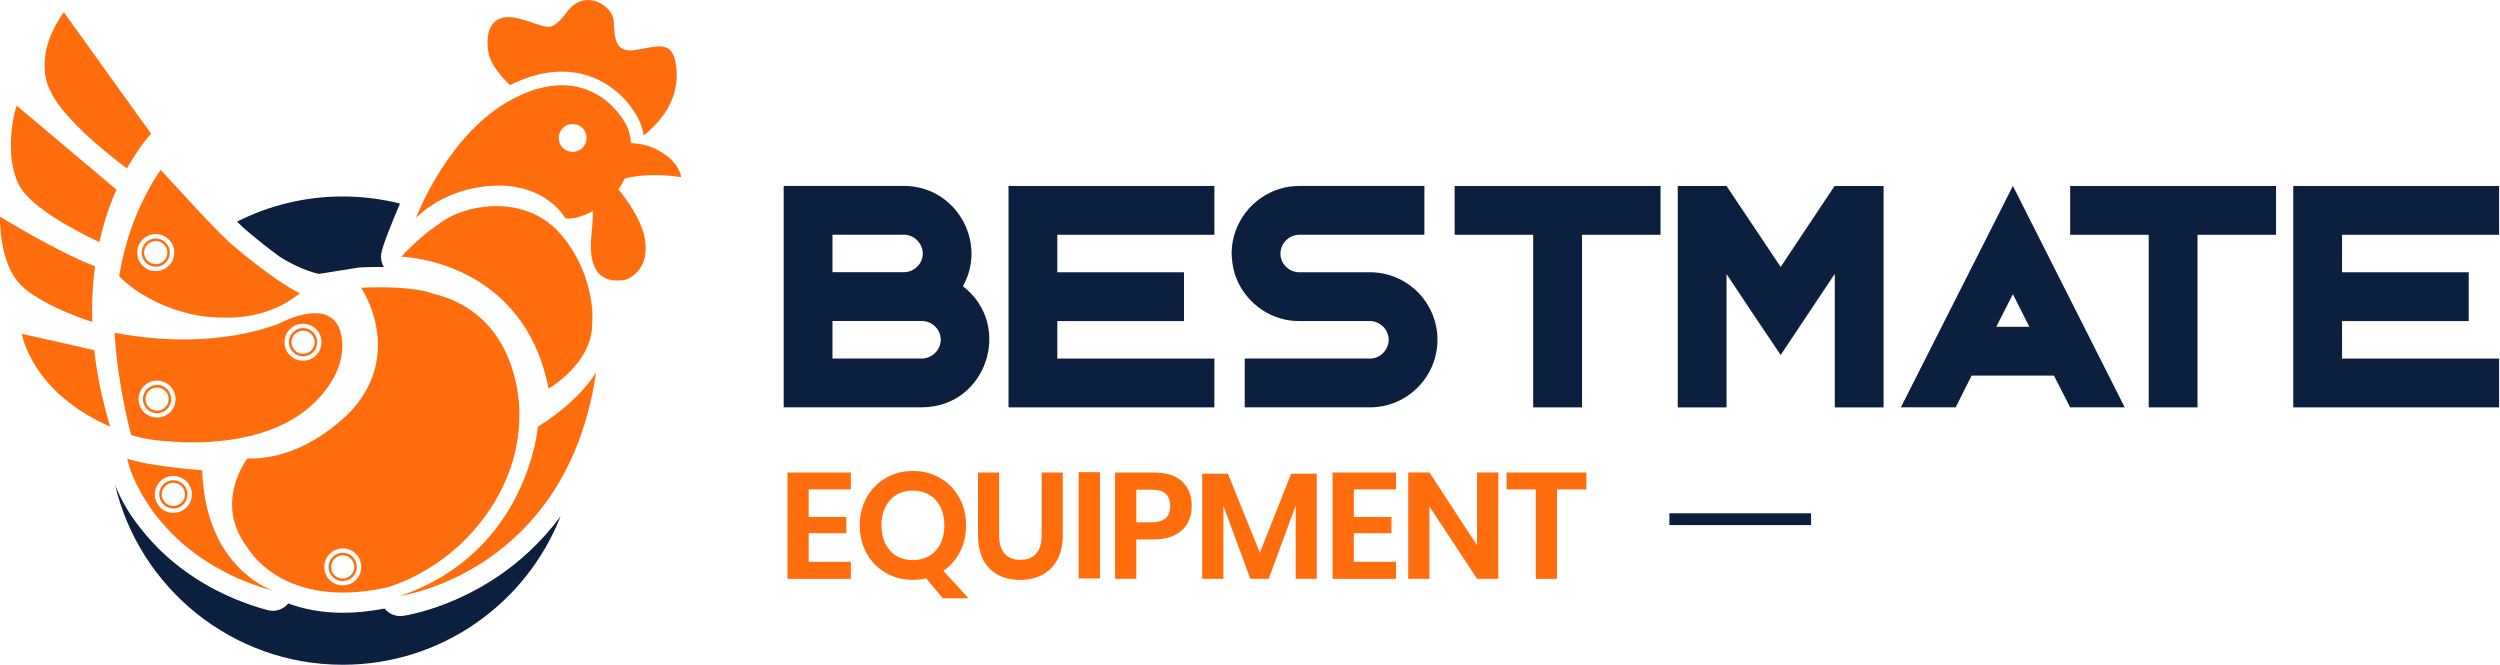<svg xmlns="http://www.w3.org/2000/svg" xmlns:xlink="http://www.w3.org/1999/xlink" xmlns:serif="http://www.serif.com/" width="100%" height="100%" viewBox="0 0 898 239" xml:space="preserve" style="fill-rule:evenodd;clip-rule:evenodd;stroke-linejoin:round;stroke-miterlimit:2;">    <g transform="matrix(0.733,0,0,0.733,183.148,13.705)">        <path d="M0,23.027C8.842,18.639 17.413,16.388 25.491,16.388C44.089,16.388 56.953,28.146 62.791,39.149C64.127,41.666 65.048,44.564 65.574,47.673C79.18,36.745 82.924,24.897 81.457,13.53C79.779,0.525 72.438,4.091 61.53,5.811C50.623,7.53 51.461,-1.572 50.856,-8.704C50.25,-15.836 36.988,-24.646 28.178,-13.109C19.368,-1.572 18.949,-5.768 4.685,-9.543C-9.578,-13.319 -12.305,-2.621 -10.418,7.447C-9.446,12.624 -4.54,18.518 0,23.027" style="fill:rgb(255,109,13);fill-rule:nonzero;"></path>    </g>    <g transform="matrix(0.733,0,0,0.733,45.578,4.401)">        <path d="M0,76.514C0.499,75.682 0.964,74.884 1.43,74.119C1.497,74.019 1.563,73.903 1.63,73.803C3.16,71.275 4.523,69.163 5.721,67.417C5.92,67.118 6.12,66.835 6.319,66.553C9.346,62.212 11.159,60.3 11.724,59.751C11.857,59.634 11.907,59.568 11.907,59.568L-30.899,0C-47.063,22.517 -37.6,38.248 -37.6,38.248C-30.998,53.964 0,76.514 0,76.514" style="fill:rgb(255,109,13);fill-rule:nonzero;"></path>    </g>    <g transform="matrix(0.627,-0.38,-0.38,-0.627,46.364,76.168)">        <path d="M-20.073,-5.052C-13.047,2.321 -6.029,8.104 0.408,12.606L-20.073,73.142C-25.692,68.514 -40.285,51.493 -39.209,36.245C-38.217,22.272 -22.645,-1.241 -20.073,-5.052" style="fill:rgb(255,109,13);fill-rule:nonzero;"></path>    </g>    <g transform="matrix(-0.136,-0.721,-0.721,0.136,12.568,79.945)">        <path d="M-26.492,-24.927C-15.773,-7.553 6.032,16.295 6.032,16.295C6.032,16.295 -13.479,20.613 -26.492,13.875C-37.797,8.035 -50.036,-13.097 -53.058,-18.534C-43.291,-20.053 -34.454,-22.276 -26.492,-24.927" style="fill:rgb(255,109,13);fill-rule:nonzero;"></path>    </g>    <g transform="matrix(0.733,0,0,0.733,38.408,124.028)">        <path d="M0,34.258C-0.033,34.175 -0.067,34.092 -0.067,34.009C-3.143,22.8 -5.122,12.257 -6.203,2.379L-41.675,-5.604C-41.675,-5.604 -37.268,22.867 1.596,39.862C1.596,39.846 1.58,39.829 1.58,39.813C1.48,39.513 0.815,37.567 0,34.258" style="fill:rgb(255,109,13);fill-rule:nonzero;"></path>    </g>    <g transform="matrix(0.733,0,0,0.733,55.94,86.582)">        <path d="M0,11.343C-3.128,11.343 -5.682,8.809 -5.682,5.662C-5.682,2.533 -3.128,-0.001 0,-0.001C3.128,-0.001 5.682,2.533 5.682,5.662C5.682,8.809 3.128,11.343 0,11.343M0,-1.267C-3.82,-1.267 -6.929,1.84 -6.929,5.662C-6.929,9.502 -3.82,12.61 0,12.61C3.84,12.61 6.929,9.502 6.929,5.662C6.929,1.84 3.84,-1.267 0,-1.267" style="fill:rgb(255,109,13);fill-rule:nonzero;"></path>    </g>    <g transform="matrix(0.733,0,0,0.733,55.94,78.801)">        <path d="M0,25.339C-5.008,25.339 -9.067,21.281 -9.067,16.272C-9.067,11.264 -5.008,7.205 0,7.205C5.009,7.205 9.067,11.264 9.067,16.272C9.067,21.281 5.009,25.339 0,25.339M36.327,11.442C36.288,11.422 36.248,11.382 36.248,11.382C25.716,1.544 9.721,-16.491 2.395,-24.291C-9.383,-6.87 -15.244,11.501 -17.936,27.833C-9.146,37.099 10.533,48.125 32.744,48.125C33.14,48.125 33.556,48.125 33.932,48.105C33.932,48.105 54.402,49.63 70.596,36.207C57.173,29.596 37.595,12.55 36.327,11.442" style="fill:rgb(255,109,13);fill-rule:nonzero;"></path>    </g>    <g transform="matrix(0.733,0,0,0.733,108.853,118.765)">        <path d="M0,11.344C-3.128,11.344 -5.663,8.81 -5.663,5.682C-5.663,2.534 -3.128,-0 0,-0C3.147,-0 5.682,2.534 5.682,5.682C5.682,8.81 3.147,11.344 0,11.344M0,-1.267C-3.821,-1.267 -6.929,1.841 -6.929,5.682C-6.929,9.503 -3.821,12.611 0,12.611C3.84,12.611 6.948,9.503 6.948,5.682C6.948,1.841 3.84,-1.267 0,-1.267" style="fill:rgb(255,109,13);fill-rule:nonzero;"></path>    </g>    <g transform="matrix(0.733,0,0,0.733,56.419,117.386)">        <path d="M0,41.098C-3.147,41.098 -5.682,38.564 -5.682,35.417C-5.682,32.289 -3.147,29.754 0,29.754C3.128,29.754 5.662,32.289 5.662,35.417C5.662,38.564 3.128,41.098 0,41.098M0,28.488C-3.84,28.488 -6.948,31.595 -6.948,35.417C-6.948,39.257 -3.84,42.365 0,42.365C3.821,42.365 6.929,39.257 6.929,35.417C6.929,31.595 3.821,28.488 0,28.488M71.506,16.629C66.497,16.629 62.439,12.571 62.439,7.562C62.439,2.554 66.497,-1.505 71.506,-1.505C76.514,-1.505 80.573,2.554 80.573,7.562C80.573,12.571 76.514,16.629 71.506,16.629M0,44.483C-5.009,44.483 -9.067,40.425 -9.067,35.417C-9.067,30.428 -5.009,26.369 0,26.369C4.989,26.369 9.047,30.428 9.047,35.417C9.047,40.425 4.989,44.483 0,44.483M90.451,5.187C87.304,-16.372 60.42,-1.901 60.42,-1.901C60.42,-1.901 29.042,12.472 -20.707,2.93C-20.707,2.93 -20.727,3.504 -20.727,4.533L-20.727,4.573C-19.005,29.438 -13.165,51.373 -12.749,52.936C-12.73,52.996 -12.73,53.036 -12.73,53.036C-5.82,55.233 2.494,55.946 5.325,56.124C5.504,56.144 5.662,56.164 5.84,56.164L5.92,56.164C5.979,56.164 6.058,56.183 6.098,56.183C6.256,56.203 6.335,56.203 6.335,56.203L6.355,56.203C22.944,57.47 51.273,56.777 71.367,42.048C71.367,42.048 93.6,26.726 90.451,5.187" style="fill:rgb(255,109,13);fill-rule:nonzero;"></path>    </g>    <g transform="matrix(0.733,0,0,0.733,61.077,158.585)">        <path d="M0,0.025C-0.088,0.012 -0.176,0.012 -0.252,0C-0.101,0.012 -0.025,0.012 -0.025,0.012L0,0.025Z" style="fill:rgb(255,109,13);fill-rule:nonzero;"></path>    </g>    <g transform="matrix(0.733,0,0,0.733,62.269,173.42)">        <path d="M0,11.344C-3.128,11.344 -5.682,8.81 -5.682,5.662C-5.682,2.535 -3.128,-0 0,-0C3.127,-0 5.681,2.535 5.681,5.662C5.681,8.81 3.127,11.344 0,11.344M0,-1.267C-3.841,-1.267 -6.929,1.841 -6.929,5.662C-6.929,9.503 -3.841,12.611 0,12.611C3.82,12.611 6.929,9.503 6.929,5.662C6.929,1.841 3.82,-1.267 0,-1.267" style="fill:rgb(255,109,13);fill-rule:nonzero;"></path>    </g>    <g transform="matrix(0.733,0,0,0.733,62.269,192.626)">        <path d="M0,-11.463C-5.009,-11.463 -9.067,-15.521 -9.067,-20.53C-9.067,-25.519 -5.009,-29.577 0,-29.577C5.008,-29.577 9.066,-25.519 9.066,-20.53C9.066,-15.521 5.008,-11.463 0,-11.463M26.705,8.948C18.114,-3.03 14.61,-17.738 14.155,-32.309C7.502,-32.844 -13.68,-34.784 -22.826,-38.109C-22.411,-37.971 -21.599,-34.011 -21.44,-33.576C-17.58,-22.648 -11.126,-12.611 -3.346,-4.099C10.472,11.007 29.002,21.241 48.64,26.646C39.83,23.043 32.268,16.688 26.705,8.948" style="fill:rgb(255,109,13);fill-rule:nonzero;"></path>    </g>    <g transform="matrix(0.733,0,0,0.733,123.094,199.463)">        <path d="M0,11.383C-3.148,11.383 -5.682,8.829 -5.682,5.701C-5.682,2.574 -3.148,0.02 0,0.02C3.127,0.02 5.662,2.574 5.662,5.701C5.662,8.829 3.127,11.383 0,11.383M0,-1.247C-3.84,-1.247 -6.949,1.861 -6.949,5.701C-6.949,9.522 -3.84,12.63 0,12.63C3.82,12.63 6.929,9.522 6.929,5.701C6.929,1.861 3.82,-1.247 0,-1.247" style="fill:rgb(255,109,13);fill-rule:nonzero;"></path>    </g>    <g transform="matrix(0.733,0,0,0.733,184.877,186.093)">        <path d="M0,-68.972C-4.257,-85.68 -14.868,-103.933 -40.366,-110.07C-40.366,-110.07 -49.017,-114.01 -75.288,-112.901C-75.288,-112.901 -54.52,-82.691 -78.752,-54.065C-78.752,-54.065 -100.608,-28.408 -130.976,-29.2C-130.976,-29.2 -148.081,-7.404 -130.659,14.848C-130.659,14.848 -113.872,45.038 -63.113,34.13C-63.113,34.13 -28.27,25.597 -8.018,-11.066C1.742,-28.725 4.969,-49.412 0,-68.972M-84.255,33.001C-89.264,33.001 -93.322,28.943 -93.322,23.934C-93.322,18.926 -89.264,14.868 -84.255,14.868C-79.247,14.868 -75.189,18.926 -75.189,23.934C-75.189,28.943 -79.247,33.001 -84.255,33.001" style="fill:rgb(255,109,13);fill-rule:nonzero;"></path>    </g>    <g transform="matrix(0.733,0,0,0.733,197.043,69.847)">        <path d="M0,95.126C0,95.126 21.815,82.75 21.395,62.823C21.395,62.823 23.598,41.218 6.922,20.609C-9.754,0 -37.914,4.405 -50.5,12.271C-63.085,20.137 -72.157,30.52 -72.157,30.52C-72.157,30.52 -12.376,31.779 0,95.126" style="fill:rgb(255,109,13);fill-rule:nonzero;"></path>    </g>    <g transform="matrix(0.733,0,0,0.733,193.198,194.552)">        <path d="M0,-56.321C0,-56.321 -4.825,5.191 -67.438,26.587C-67.438,26.587 14.263,15.26 28.527,-82.908C28.527,-82.908 20.871,-69.221 0,-56.321" style="fill:rgb(255,109,13);fill-rule:nonzero;"></path>    </g>    <g transform="matrix(0.733,0,0,0.733,200.692,76.579)">        <path d="M0,-36.868C0,-40.643 3.06,-43.703 6.818,-43.703C10.593,-43.703 13.653,-40.643 13.653,-36.868C13.653,-33.093 10.593,-30.033 6.818,-30.033C3.06,-30.033 0,-33.093 0,-36.868M32.295,-16.945C32.297,-16.949 32.298,-16.952 32.3,-16.956C36.592,-18.111 46.014,-19.801 59.997,-17.675C59.997,-17.675 59.21,-26.485 45.995,-32.149C42.857,-33.494 39.196,-34.142 35.438,-34.355L35.438,-34.357C35.189,-37.749 34.357,-40.892 32.994,-43.47C27.539,-53.747 9.712,-72.839 -22.384,-56.059C-53.881,-39.596 -69.413,0.899 -69.962,2.412C-69.147,1.53 -55.777,-12.671 -31.198,-13.486C-5.82,-14.318 3.209,2.462 3.209,2.462C3.209,2.462 7.949,3.758 16.728,-1.046C16.737,2.214 16.555,5.885 16.105,10.013C13.273,35.971 28.586,32.877 31.312,32.877C34.039,32.877 45.838,27.476 41.8,10.642C39.785,2.241 33.453,-6.553 29.283,-11.671C29.284,-11.672 29.285,-11.673 29.285,-11.674C30.466,-13.337 31.464,-15.116 32.295,-16.945" style="fill:rgb(255,109,13);fill-rule:nonzero;"></path>    </g>    <g transform="matrix(0.733,0,0,0.733,61.077,158.585)">        <path d="M0,0.025C-0.088,0.012 -0.176,0.012 -0.252,0C-0.101,0.012 -0.025,0.012 -0.025,0.012L0,0.025Z" style="fill:rgb(255,109,13);fill-rule:nonzero;"></path>    </g>    <g transform="matrix(0.733,0,0,0.733,87.473,87.096)">        <path d="M0,-7.146C0.009,-7.138 0.017,-7.129 0.027,-7.121C4.271,-3.433 10.938,2.043 17.676,6.951C28.728,13.954 36.994,15.4 36.994,15.4L55.542,12.437C55.785,12.387 56.032,12.352 56.281,12.319L56.534,12.279L56.529,12.292C56.732,12.271 56.931,12.234 57.136,12.225C60.354,12.091 63.487,12.022 66.45,12.022C67.252,12.022 68.017,12.032 68.782,12.042C68.58,11.702 68.386,11.357 68.223,10.989C67.691,9.783 67.434,8.508 67.403,7.237C67.399,7.179 67.395,7.122 67.393,7.061C67.392,6.945 67.393,6.83 67.397,6.714C67.403,6.366 67.428,5.984 67.494,5.524C67.495,5.518 67.495,5.511 67.495,5.505C67.495,5.505 67.495,5.504 67.496,5.503C68.077,1.468 73.457,-11.48 75.975,-17.392C76.17,-17.866 76.417,-18.443 76.685,-19.062C67.688,-21.329 58.274,-22.546 48.573,-22.546C29.947,-22.546 12.375,-18.079 -3.176,-10.2C-2.07,-9.112 -1.005,-8.085 0,-7.146" style="fill:rgb(12,31,63);fill-rule:nonzero;"></path>    </g>    <g transform="matrix(0.733,0,0,0.733,179.084,206.045)">        <path d="M0,1.152C-23.845,17.368 -45.905,20.575 -46.833,20.703C-47.291,20.767 -47.749,20.798 -48.2,20.798C-51.227,20.798 -54.011,19.384 -55.854,17.107C-62.901,18.461 -69.736,19.186 -76.182,19.186L-76.184,19.186C-86.883,19.186 -95.758,17.333 -103.049,14.61C-104.913,16.868 -107.697,18.222 -110.654,18.222C-111.519,18.222 -112.397,18.108 -113.272,17.869C-135.901,11.665 -155.496,0.048 -169.937,-15.727C-176.846,-23.275 -183.061,-31.909 -187.085,-41.367C-187.386,-42.075 -187.669,-42.79 -187.948,-43.507C-175.967,7.041 -130.571,44.659 -76.36,44.659C-27.822,44.659 13.644,14.497 30.398,-28.093C20.611,-14.902 9.729,-5.465 0,1.152" style="fill:rgb(12,31,63);fill-rule:nonzero;"></path>    </g>    <g transform="matrix(0.733,0,0,0.733,299.028,84.31)">        <path d="M0,60.659L43.812,60.659C48.813,60.659 53.051,56.42 53.051,51.419C53.051,46.418 48.813,42.287 43.812,42.287L0,42.287L0,60.659ZM0,18.37L35.007,18.37C40.007,18.37 44.245,14.24 44.245,9.239C44.245,4.239 40.007,-0.001 35.007,-0.001L0,-0.001L0,18.37ZM-23.914,-23.917L35.007,-23.917C60.444,-23.917 76.099,3.587 63.921,25.22C88.71,44.352 75.555,84.358 44.029,84.576L-23.914,84.576L-23.914,-23.917Z" style="fill:rgb(12,31,63);fill-rule:nonzero;"></path>    </g>    <g transform="matrix(0.733,0,0,0.733,362.259,146.327)">        <path d="M0,-108.492L100.881,-108.492L100.881,-84.577L23.914,-84.577L23.914,-66.205L85.99,-66.205L85.99,-42.288L23.914,-42.288L23.914,-23.916L100.881,-23.916L100.881,0L0,0L0,-108.492Z" style="fill:rgb(12,31,63);fill-rule:nonzero;"></path>    </g>    <g transform="matrix(0.733,0,0,0.733,466.7,128.791)">        <path d="M0,-60.662C-5.001,-60.662 -9.241,-56.421 -9.241,-51.422C-9.241,-46.421 -5.001,-42.29 0,-42.29L34.679,-42.29C44.789,-42.29 54.028,-37.615 60.116,-30.332C62.944,-26.853 65.117,-22.83 66.422,-18.373C67.29,-15.439 67.726,-12.394 67.726,-9.242C67.726,9.022 52.834,23.915 34.679,23.915L-26.742,23.915L-26.742,-0.002L34.679,-0.002C39.68,-0.002 43.809,-4.241 43.809,-9.242C43.809,-14.134 39.68,-18.265 34.787,-18.373L-0.216,-18.373C-3.261,-18.373 -6.305,-18.808 -9.241,-19.678C-15.655,-21.526 -21.308,-25.331 -25.438,-30.332C-28.374,-33.81 -30.547,-37.833 -31.851,-42.29C-32.614,-45.117 -33.047,-48.16 -33.155,-51.312L-33.155,-51.638C-33.047,-66.532 -22.937,-79.252 -9.241,-83.273C-6.305,-84.143 -3.153,-84.577 0,-84.577L61.313,-84.577L61.313,-60.662L0,-60.662Z" style="fill:rgb(12,31,63);fill-rule:nonzero;"></path>    </g>    <g transform="matrix(0.733,0,0,0.733,522.517,146.327)">        <path d="M0,-108.492L100.881,-108.492L100.881,-84.577L62.398,-84.577L62.398,0L38.481,0L38.481,-84.577L0,-84.577L0,-108.492Z" style="fill:rgb(12,31,63);fill-rule:nonzero;"></path>    </g>    <g transform="matrix(0.733,0,0,0.733,602.646,146.327)">        <path d="M0,-108.492L23.914,-108.492L50.439,-68.814L76.856,-108.492L100.881,-108.492L100.881,0L76.965,0L76.965,-65.443L64.79,-47.181L50.439,-25.655L35.98,-47.181L23.914,-65.335L23.914,0L0,0L0,-108.492Z" style="fill:rgb(12,31,63);fill-rule:nonzero;"></path>    </g>    <g transform="matrix(0.733,0,0,0.733,728.929,95.709)">        <path d="M0,29.568L-8.045,13.587L-16.196,29.568L0,29.568ZM-62.942,69.03C-44.681,32.829 -26.306,-3.263 -8.045,-39.462L46.746,69.03L20.004,69.03L12.067,53.485L-28.266,53.485L-36.092,69.03L-62.942,69.03Z" style="fill:rgb(12,31,63);fill-rule:nonzero;"></path>    </g>    <g transform="matrix(0.733,0,0,0.733,743.608,146.327)">        <path d="M0,-108.492L100.881,-108.492L100.881,-84.577L62.398,-84.577L62.398,0L38.481,0L38.481,-84.577L0,-84.577L0,-108.492Z" style="fill:rgb(12,31,63);fill-rule:nonzero;"></path>    </g>    <g transform="matrix(0.733,0,0,0.733,823.737,146.327)">        <path d="M0,-108.492L100.881,-108.492L100.881,-84.577L23.914,-84.577L23.914,-66.205L85.99,-66.205L85.99,-42.288L23.914,-42.288L23.914,-23.916L100.881,-23.916L100.881,0L0,0L0,-108.492Z" style="fill:rgb(12,31,63);fill-rule:nonzero;"></path>    </g>    <g transform="matrix(0.733,0,0,0.733,290.478,201.856)">        <path d="M0,-35.564L0,-22.061L18.447,-22.061L18.447,-14.092L0,-14.092L0,-0.073L20.663,-0.073L20.663,8.265L-10.404,8.265L-10.404,-43.829L20.663,-43.829L20.663,-35.564L0,-35.564Z" style="fill:rgb(255,109,13);fill-rule:nonzero;"></path>    </g>    <g transform="matrix(0.733,0,0,0.733,318.047,188.736)">        <path d="M0,9.002C1.303,11.585 3.108,13.565 5.422,14.942C7.732,16.319 10.415,17.009 13.465,17.009C16.515,17.009 19.194,16.319 21.508,14.942C23.818,13.565 25.627,11.585 26.93,9.002C28.233,6.419 28.886,3.407 28.886,-0.037C28.886,-3.479 28.233,-6.493 26.93,-9.076C25.627,-11.659 23.818,-13.637 21.508,-15.016C19.194,-16.392 16.515,-17.081 13.465,-17.081C10.415,-17.081 7.732,-16.392 5.422,-15.016C3.108,-13.637 1.303,-11.659 0,-9.076C-1.307,-6.493 -1.957,-3.479 -1.957,-0.037C-1.957,3.407 -1.307,6.419 0,9.002M28.074,35.677L19.959,25.936C17.992,26.427 15.826,26.674 13.465,26.674C8.595,26.674 4.18,25.544 0.22,23.281C-3.74,21.018 -6.862,17.844 -9.151,13.762C-11.44,9.679 -12.58,5.08 -12.58,-0.037C-12.58,-5.152 -11.44,-9.741 -9.151,-13.798C-6.862,-17.857 -3.74,-21.018 0.22,-23.279C4.18,-25.543 8.595,-26.675 13.465,-26.675C18.335,-26.675 22.75,-25.543 26.71,-23.279C30.67,-21.018 33.792,-17.857 36.081,-13.798C38.37,-9.741 39.514,-5.152 39.514,-0.037C39.514,4.735 38.528,9.053 36.561,12.913C34.594,16.776 31.861,19.886 28.37,22.247L40.694,35.677L28.074,35.677Z" style="fill:rgb(255,109,13);fill-rule:nonzero;"></path>    </g>    <g transform="matrix(0.733,0,0,0.733,358.87,208.296)">        <path d="M0,-52.61L0,-22.061C0,-17.979 0.899,-14.916 2.693,-12.876C4.487,-10.833 7.083,-9.813 10.479,-9.813C13.822,-9.813 16.392,-10.833 18.19,-12.876C19.984,-14.916 20.883,-17.979 20.883,-22.061L20.883,-52.61L31.215,-52.61L31.215,-22.061C31.215,-17.24 30.316,-13.17 28.518,-9.849C26.724,-6.53 24.24,-4.057 21.067,-2.434C17.894,-0.812 14.292,0 10.256,0C4.011,0 -0.986,-1.868 -4.722,-5.607C-8.462,-9.346 -10.331,-14.831 -10.331,-22.061L-10.331,-52.61L0,-52.61Z" style="fill:rgb(255,109,13);fill-rule:nonzero;"></path>    </g>    <g transform="matrix(-0.733,0,0,0.733,1037.17,-137.736)">        <rect x="875.945" y="419.282" width="10.404" height="52.094" style="fill:rgb(255,109,13);"></rect>    </g>    <g transform="matrix(0.733,0,0,0.733,420.335,195.852)">        <path d="M0,-19.186C0,-21.792 -0.711,-23.785 -2.137,-25.162C-3.567,-26.539 -5.902,-27.229 -9.147,-27.229L-16.602,-27.229L-16.602,-11.215L-9.147,-11.215C-3.05,-11.215 0,-13.872 0,-19.186M-16.602,-2.878L-16.602,16.454L-27.006,16.454L-27.006,-35.64L-8.043,-35.64C-1.892,-35.64 2.744,-34.165 5.866,-31.212C8.992,-28.261 10.552,-24.251 10.552,-19.186C10.552,-14.217 8.942,-10.257 5.722,-7.306C2.498,-4.355 -2.09,-2.878 -8.043,-2.878L-16.602,-2.878Z" style="fill:rgb(255,109,13);fill-rule:nonzero;"></path>    </g>    <g transform="matrix(0.733,0,0,0.733,472.983,207.917)">        <path d="M0,-51.504L0,0L-10.331,0L-10.331,-35.935L-23.54,0L-32.543,0L-45.752,-35.787L-45.752,0L-56.155,0L-56.155,-51.504L-43.535,-51.504L-27.894,-12.764L-12.544,-51.504L0,-51.504Z" style="fill:rgb(255,109,13);fill-rule:nonzero;"></path>    </g>    <g transform="matrix(0.733,0,0,0.733,486.292,201.856)">        <path d="M0,-35.564L0,-22.061L18.447,-22.061L18.447,-14.092L0,-14.092L0,-0.073L20.663,-0.073L20.663,8.265L-10.404,8.265L-10.404,-43.829L20.663,-43.829L20.663,-35.564L0,-35.564Z" style="fill:rgb(255,109,13);fill-rule:nonzero;"></path>    </g>    <g transform="matrix(0.733,0,0,0.733,538.183,169.718)">        <path d="M0,52.094L-10.404,52.094L-33.724,16.676L-33.724,52.094L-44.127,52.094L-44.127,0L-33.724,0L-10.404,35.712L-10.404,0L0,0L0,52.094Z" style="fill:rgb(255,109,13);fill-rule:nonzero;"></path>    </g>    <g transform="matrix(0.733,0,0,0.733,569.837,207.917)">        <path d="M0,-52.094L0,-43.829L-14.389,-43.829L-14.389,0L-24.793,0L-24.793,-43.829L-39.109,-43.829L-39.109,-52.094L0,-52.094Z" style="fill:rgb(255,109,13);fill-rule:nonzero;"></path>    </g>    <g transform="matrix(-0.733,0,0,0.733,1504.59,-142.138)">        <rect x="1165.15" y="445.438" width="69.43" height="5.786" style="fill:rgb(12,31,63);"></rect>    </g></svg>